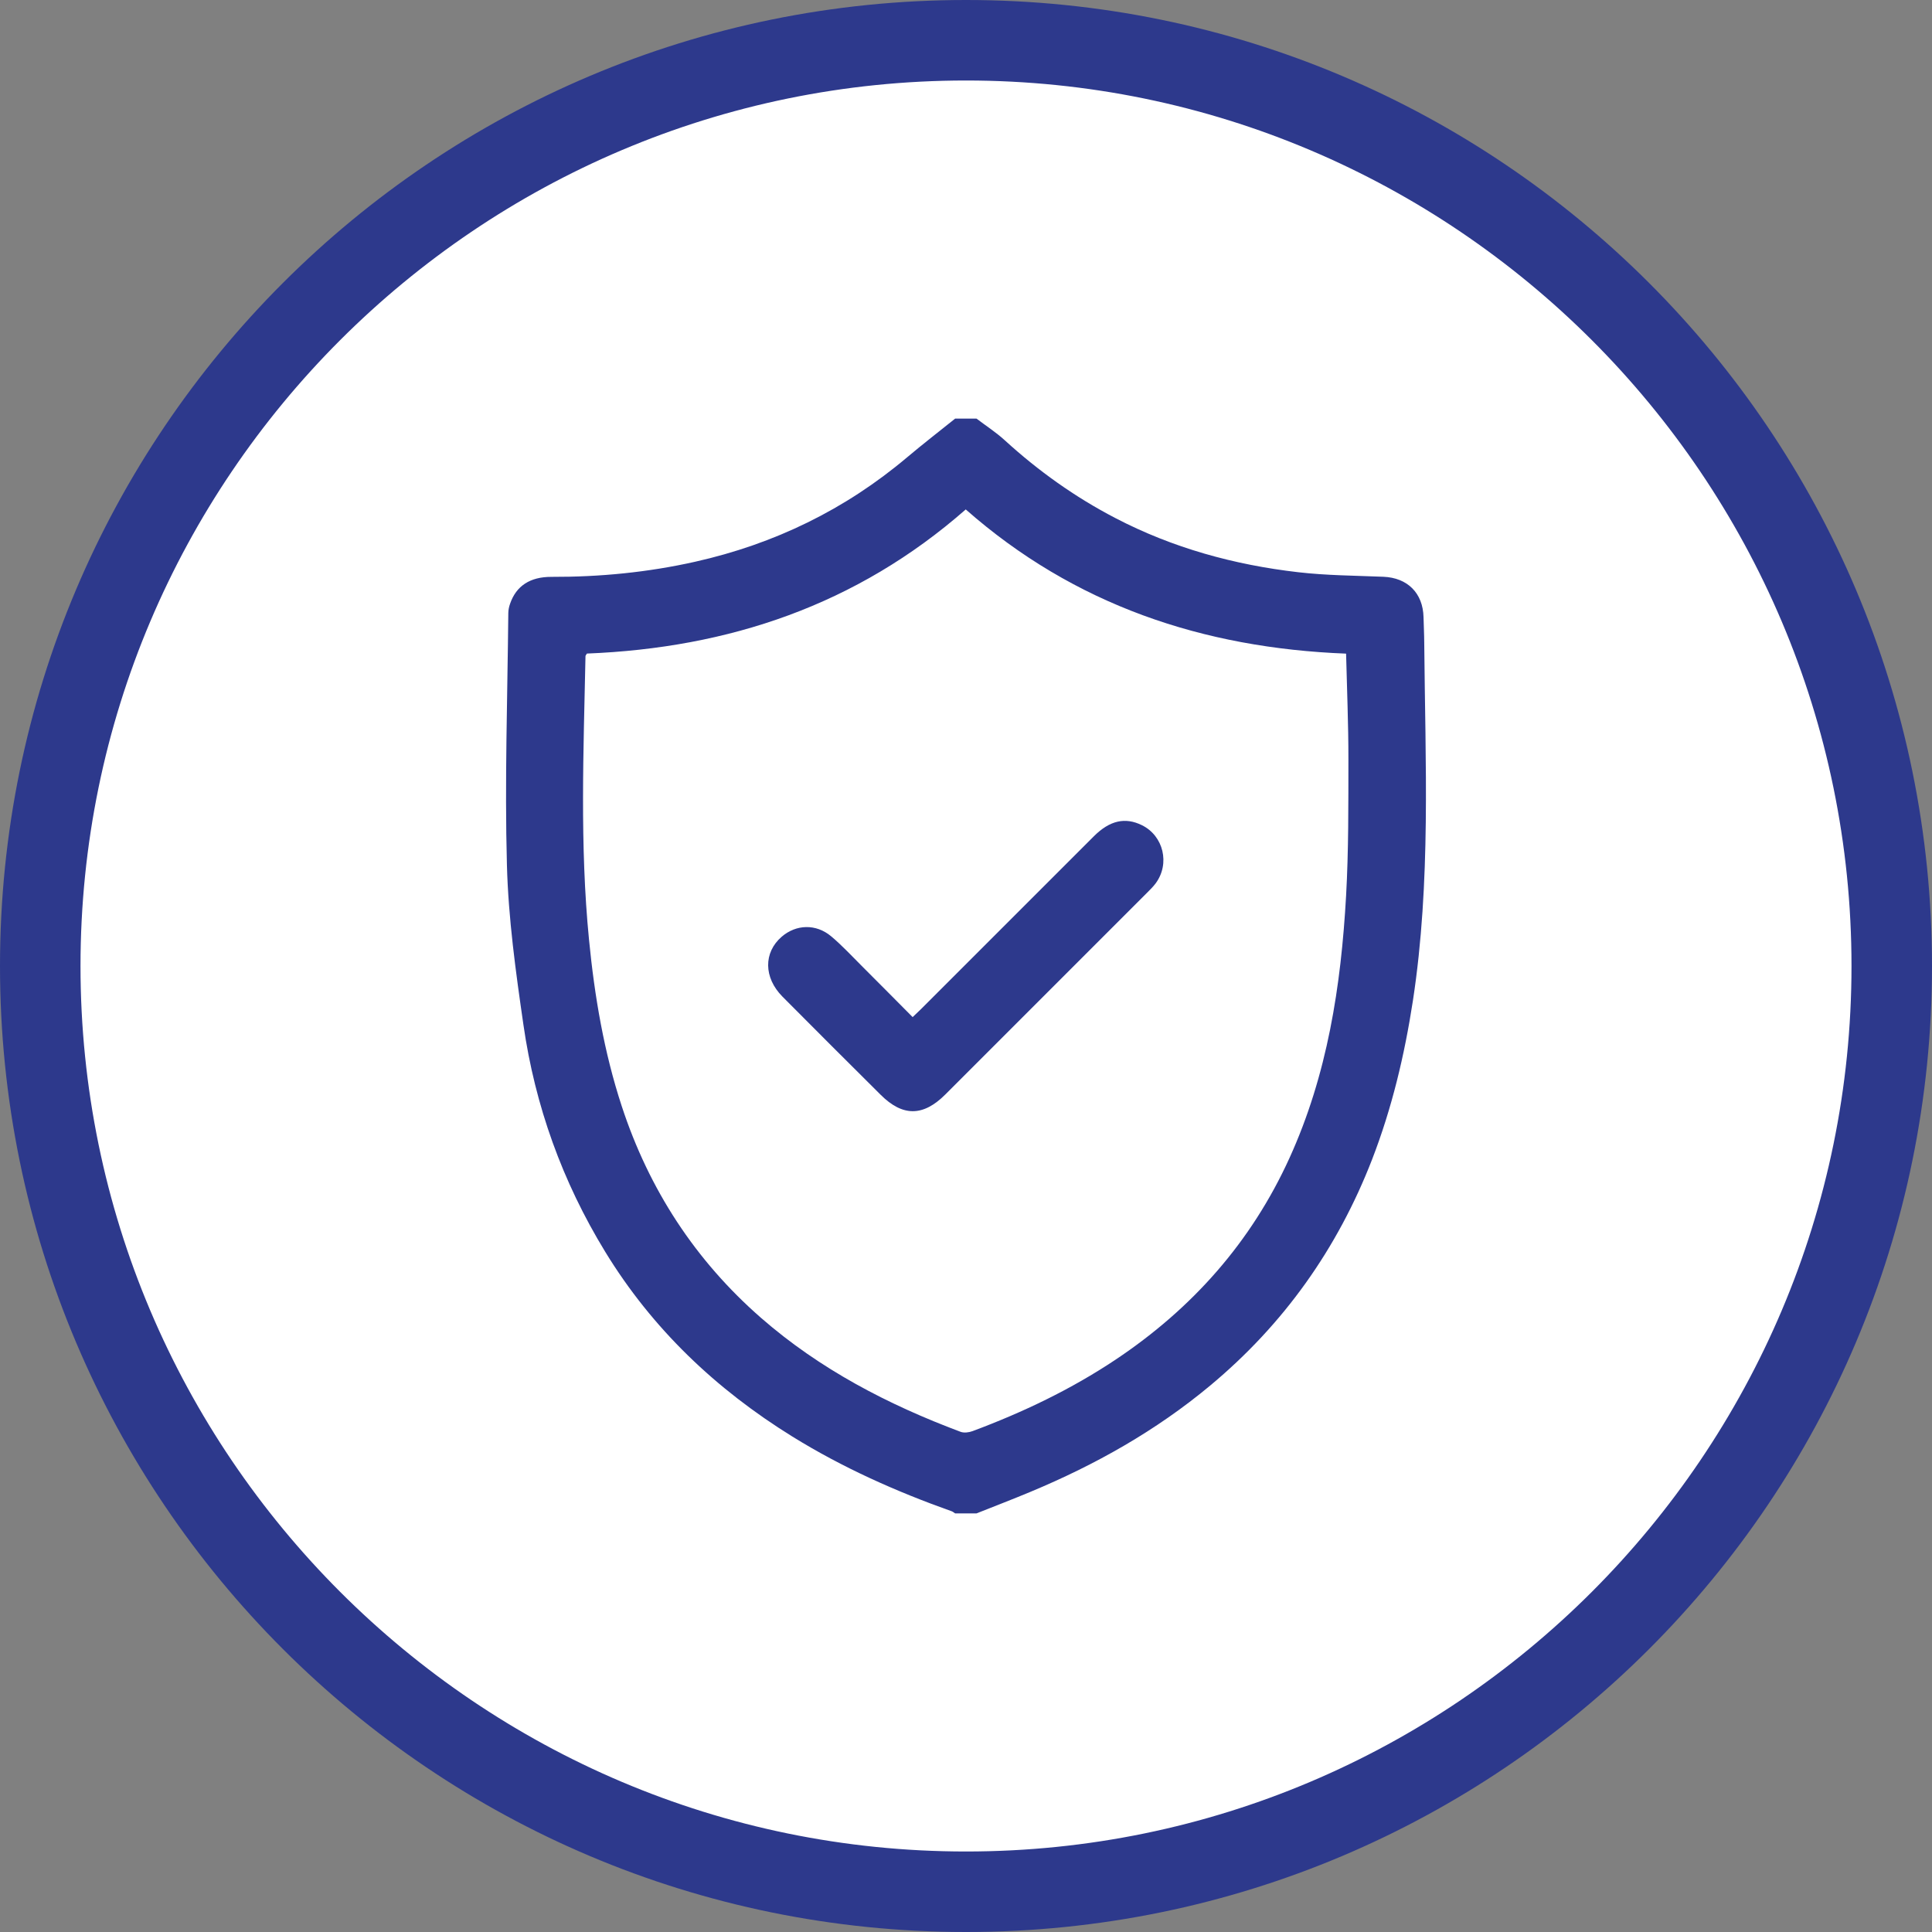 <?xml version="1.0" encoding="UTF-8"?>
<svg width="60px" height="60px" viewBox="0 0 60 60" version="1.1" xmlns="http://www.w3.org/2000/svg" xmlns:xlink="http://www.w3.org/1999/xlink">
    <rect x="0" y="0" width="60" height="60" fill="#808080" stroke="none"/>
    <title>Group 9</title>
    <g id="Page-1" stroke="none" stroke-width="1" fill="none" fill-rule="evenodd">
        <g id="Artboard" transform="translate(-1043, -930)">
            <g id="Group-9" transform="translate(1043, 930)">
                <path d="M59,30 C59,46.016 46.016,59 30,59 C13.984,59 1,46.016 1,30 C1,13.984 13.984,1 30,1 C46.016,1 59,13.984 59,30" id="Fill-1" fill="#FFFFFF"></path>
                <path d="M30,0 C13.431,0 0,13.431 0,30 C0,46.569 13.431,60 30,60 C46.569,60 60,46.569 60,30 C60,13.431 46.569,0 30,0 M30,2.5 C45.164,2.5 57.5,14.836 57.5,30 C57.5,45.164 45.164,57.5 30,57.5 C14.836,57.5 2.5,45.164 2.5,30 C2.5,14.836 14.836,2.5 30,2.5" id="Fill-3" fill="#2D398C"></path>
                <path d="M41.804,27.819 C41.647,30.621 41.225,33.372 40.047,35.961 C38.858,38.576 37.028,40.634 34.65,42.222 C33.261,43.149 31.764,43.863 30.203,44.445 C30.09,44.487 29.938,44.506 29.831,44.466 C27.576,43.622 25.462,42.522 23.637,40.93 C21.587,39.14 20.154,36.933 19.308,34.351 C18.758,32.673 18.465,30.945 18.293,29.188 C18.003,26.25 18.123,23.311 18.183,20.372 C18.183,20.362 18.192,20.353 18.227,20.297 C22.625,20.122 26.602,18.796 29.992,15.821 C33.364,18.789 37.358,20.126 41.804,20.299 C41.831,21.412 41.877,22.493 41.876,23.574 C41.874,24.989 41.883,26.407 41.804,27.819 M44.231,19.964 C44.23,19.699 44.215,19.434 44.209,19.168 C44.191,18.418 43.711,17.943 42.962,17.912 C42.08,17.876 41.193,17.872 40.318,17.771 C38.33,17.542 36.419,17.017 34.635,16.087 C33.383,15.436 32.248,14.626 31.206,13.675 C30.934,13.426 30.62,13.224 30.326,13 L29.663,13 C29.168,13.398 28.665,13.786 28.18,14.195 C26.25,15.826 24.044,16.895 21.585,17.446 C20.119,17.775 18.63,17.92 17.125,17.915 C16.462,17.913 16.032,18.195 15.841,18.749 C15.809,18.84 15.787,18.94 15.786,19.036 C15.761,21.646 15.672,24.257 15.743,26.865 C15.787,28.521 16.017,30.179 16.255,31.823 C16.616,34.34 17.465,36.699 18.794,38.873 C20.256,41.267 22.235,43.144 24.61,44.615 C26.169,45.58 27.832,46.322 29.556,46.934 C29.595,46.948 29.628,46.978 29.663,47 L30.326,47 C30.884,46.778 31.445,46.563 31.998,46.332 C34.013,45.493 35.898,44.434 37.581,43.032 C39.868,41.128 41.535,38.781 42.611,36.009 C43.227,34.416 43.62,32.766 43.879,31.078 C44.444,27.386 44.263,23.673 44.231,19.964" id="Fill-5" fill="#2D398C"></path>
                <path d="M35.463,25.627 C34.945,25.372 34.465,25.478 33.973,25.969 C32.181,27.759 30.39,29.551 28.599,31.342 C28.523,31.418 28.443,31.491 28.343,31.587 C27.819,31.06 27.307,30.541 26.791,30.027 C26.47,29.707 26.161,29.371 25.815,29.08 C25.343,28.682 24.722,28.704 24.275,29.092 C23.709,29.582 23.714,30.359 24.3,30.951 C25.313,31.972 26.332,32.987 27.351,34.001 C28.035,34.682 28.67,34.678 29.358,33.99 C31.447,31.903 33.535,29.814 35.623,27.725 C35.716,27.631 35.813,27.538 35.891,27.432 C36.341,26.823 36.134,25.957 35.463,25.627" id="Fill-7" fill="#2D398C"></path>
            </g>
        </g>
    </g>
</svg>